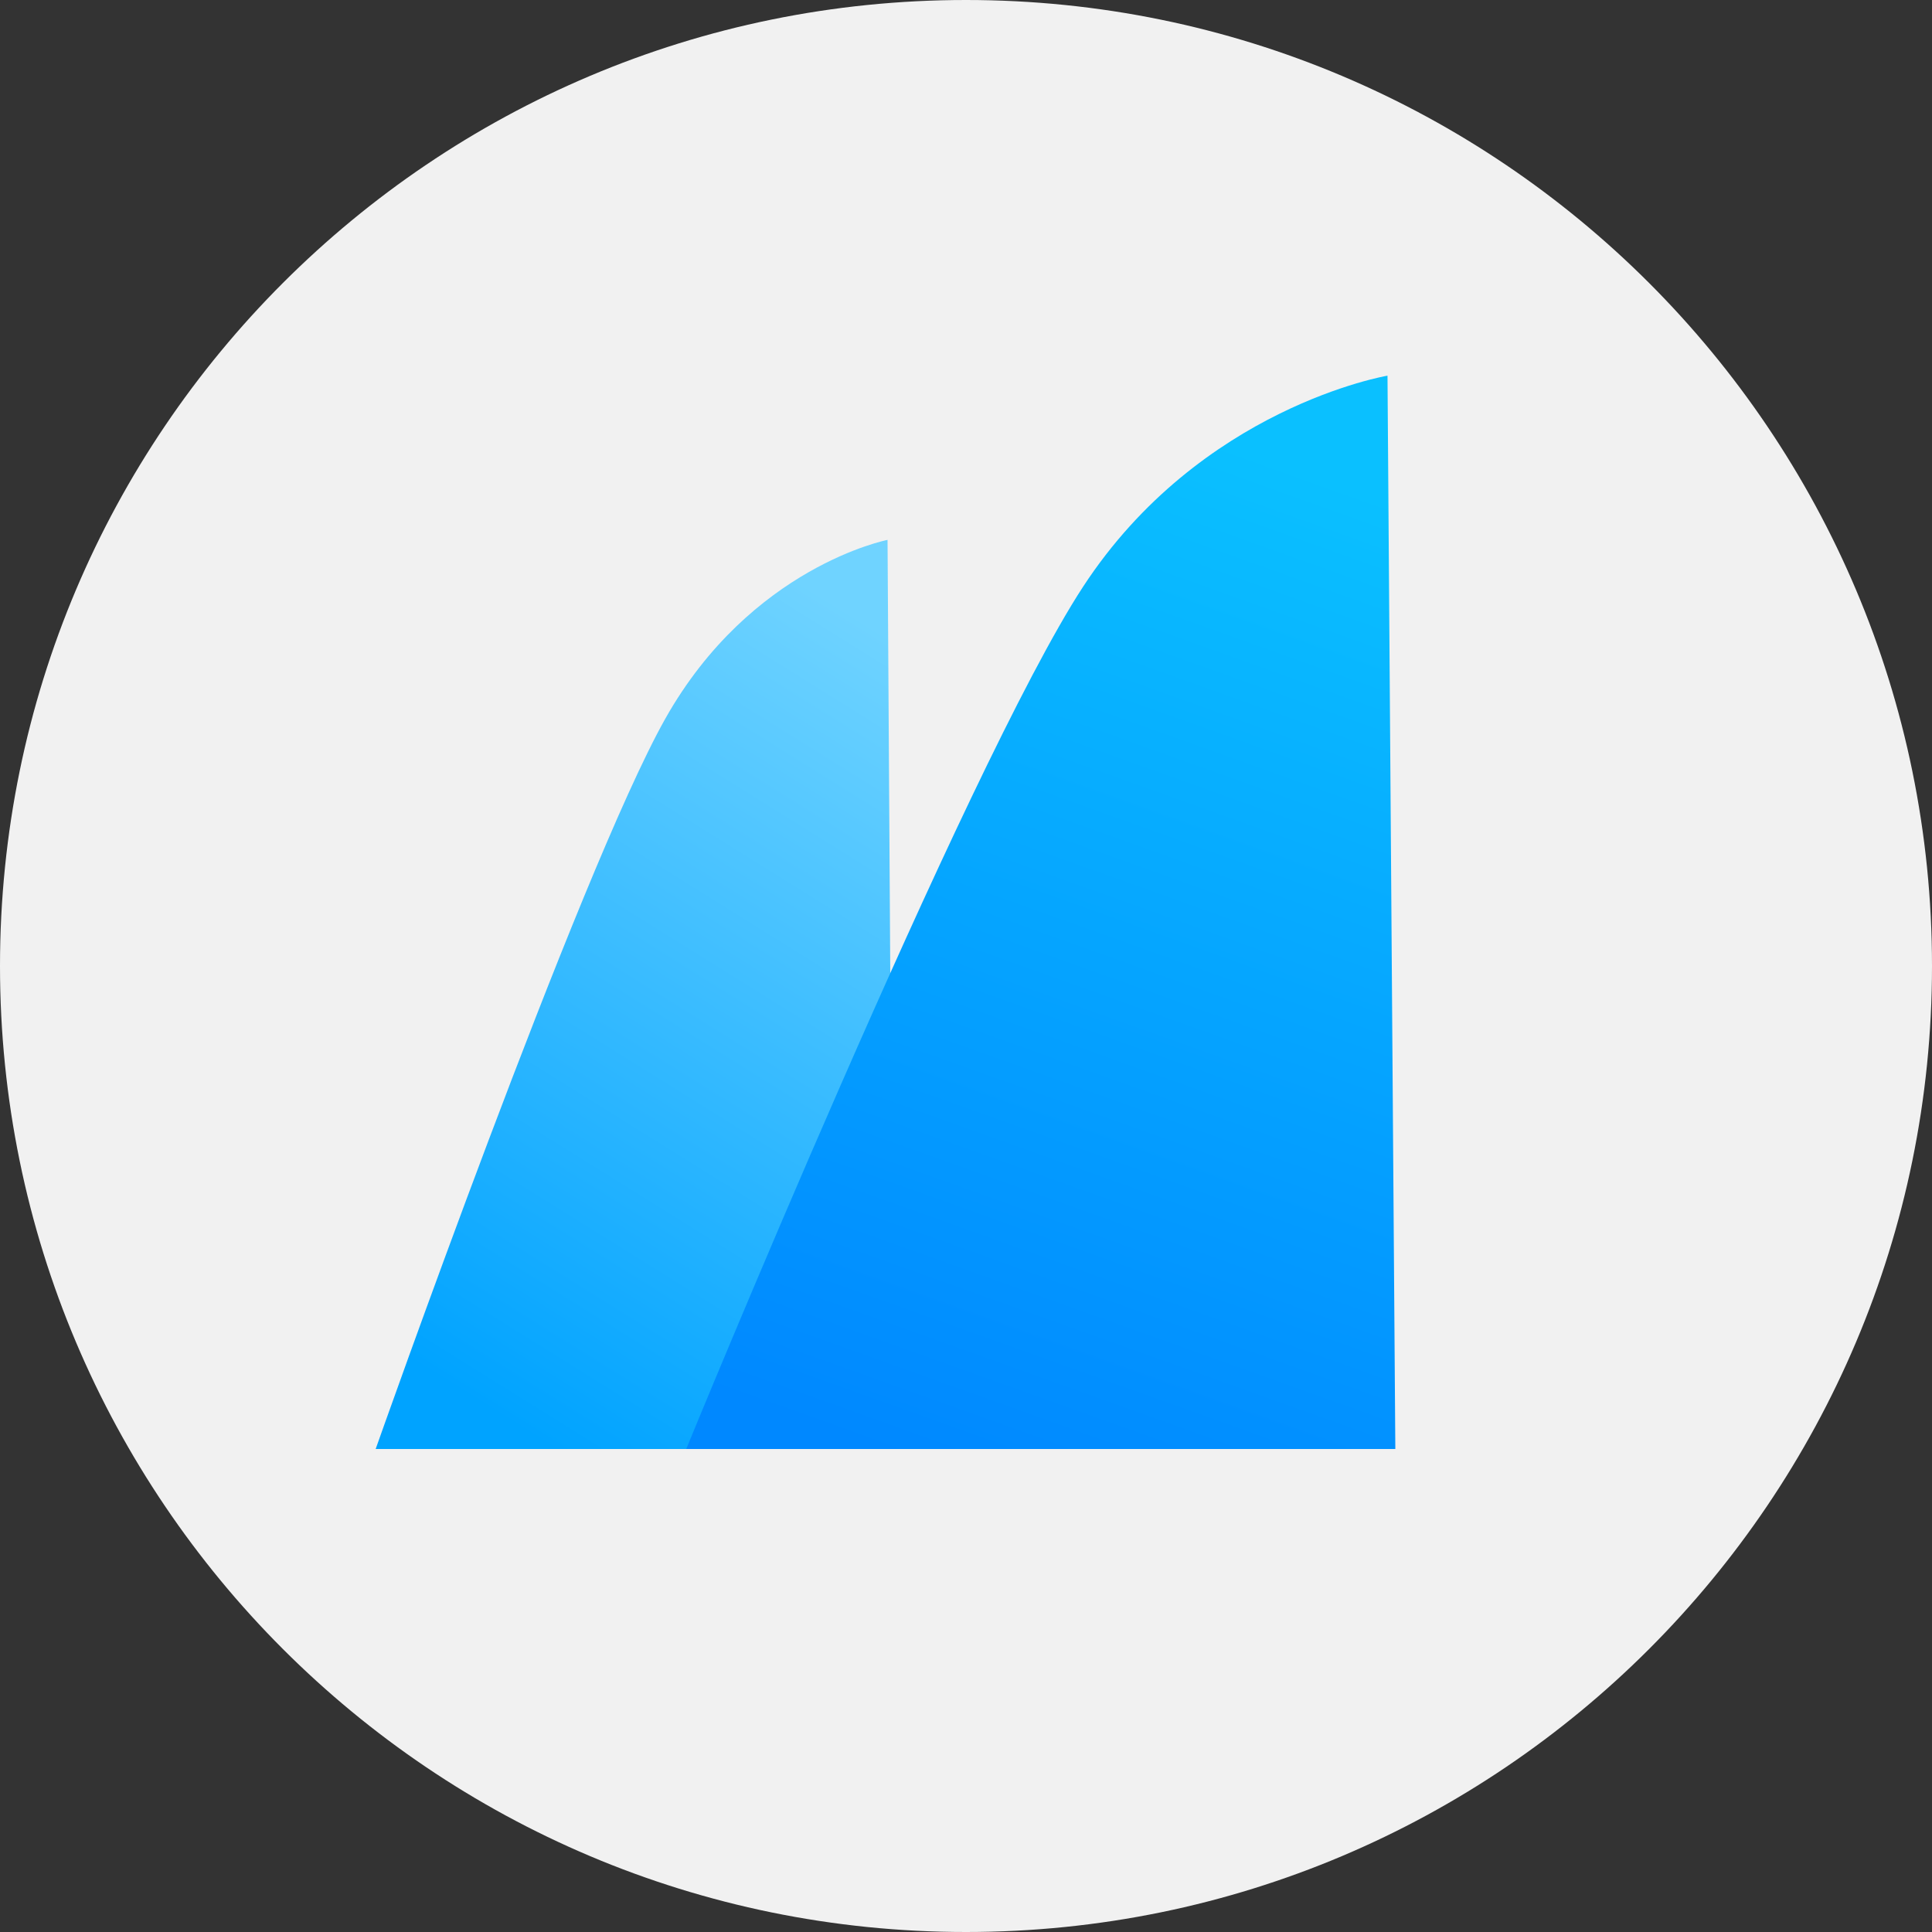 <svg width="36" height="36" viewBox="0 0 36 36" fill="none" xmlns="http://www.w3.org/2000/svg">
<rect x="0" y="0" width="36" height="36" fill="#333333" stroke="none"/>
<g id="Bitmax">
<path id="Oval Copy 14" fill-rule="evenodd" clip-rule="evenodd" d="M18 36C27.941 36 36 27.941 36 18C36 8.059 27.941 0 18 0C8.059 0 0 8.059 0 18C0 27.941 8.059 36 18 36Z" fill="#F1F1F1"/>
<path id="Path 13" fill-rule="evenodd" clip-rule="evenodd" d="M16.538 10.06L16.645 27H7C7 27 10.799 16.23 12.396 13.393C13.994 10.555 16.538 10.06 16.538 10.06Z" fill="url(#paint0_linear)"/>
<path id="Path 13 Copy" fill-rule="evenodd" clip-rule="evenodd" d="M25.854 7L26 27H12.787C12.787 27 17.991 14.286 20.18 10.935C22.369 7.585 25.854 7 25.854 7Z" fill="url(#paint1_linear)"/>
</g>
<defs>
<linearGradient id="paint0_linear" x1="8.871" y1="7.053" x2="0.309" y2="20.789" gradientUnits="userSpaceOnUse">
<stop stop-color="#6FD3FF"/>
<stop offset="1" stop-color="#00A3FF"/>
</linearGradient>
<linearGradient id="paint1_linear" x1="12.787" y1="4.634" x2="6.084" y2="23.353" gradientUnits="userSpaceOnUse">
<stop stop-color="#0AC0FF"/>
<stop offset="1" stop-color="#0088FF"/>
</linearGradient>
</defs>
</svg>
